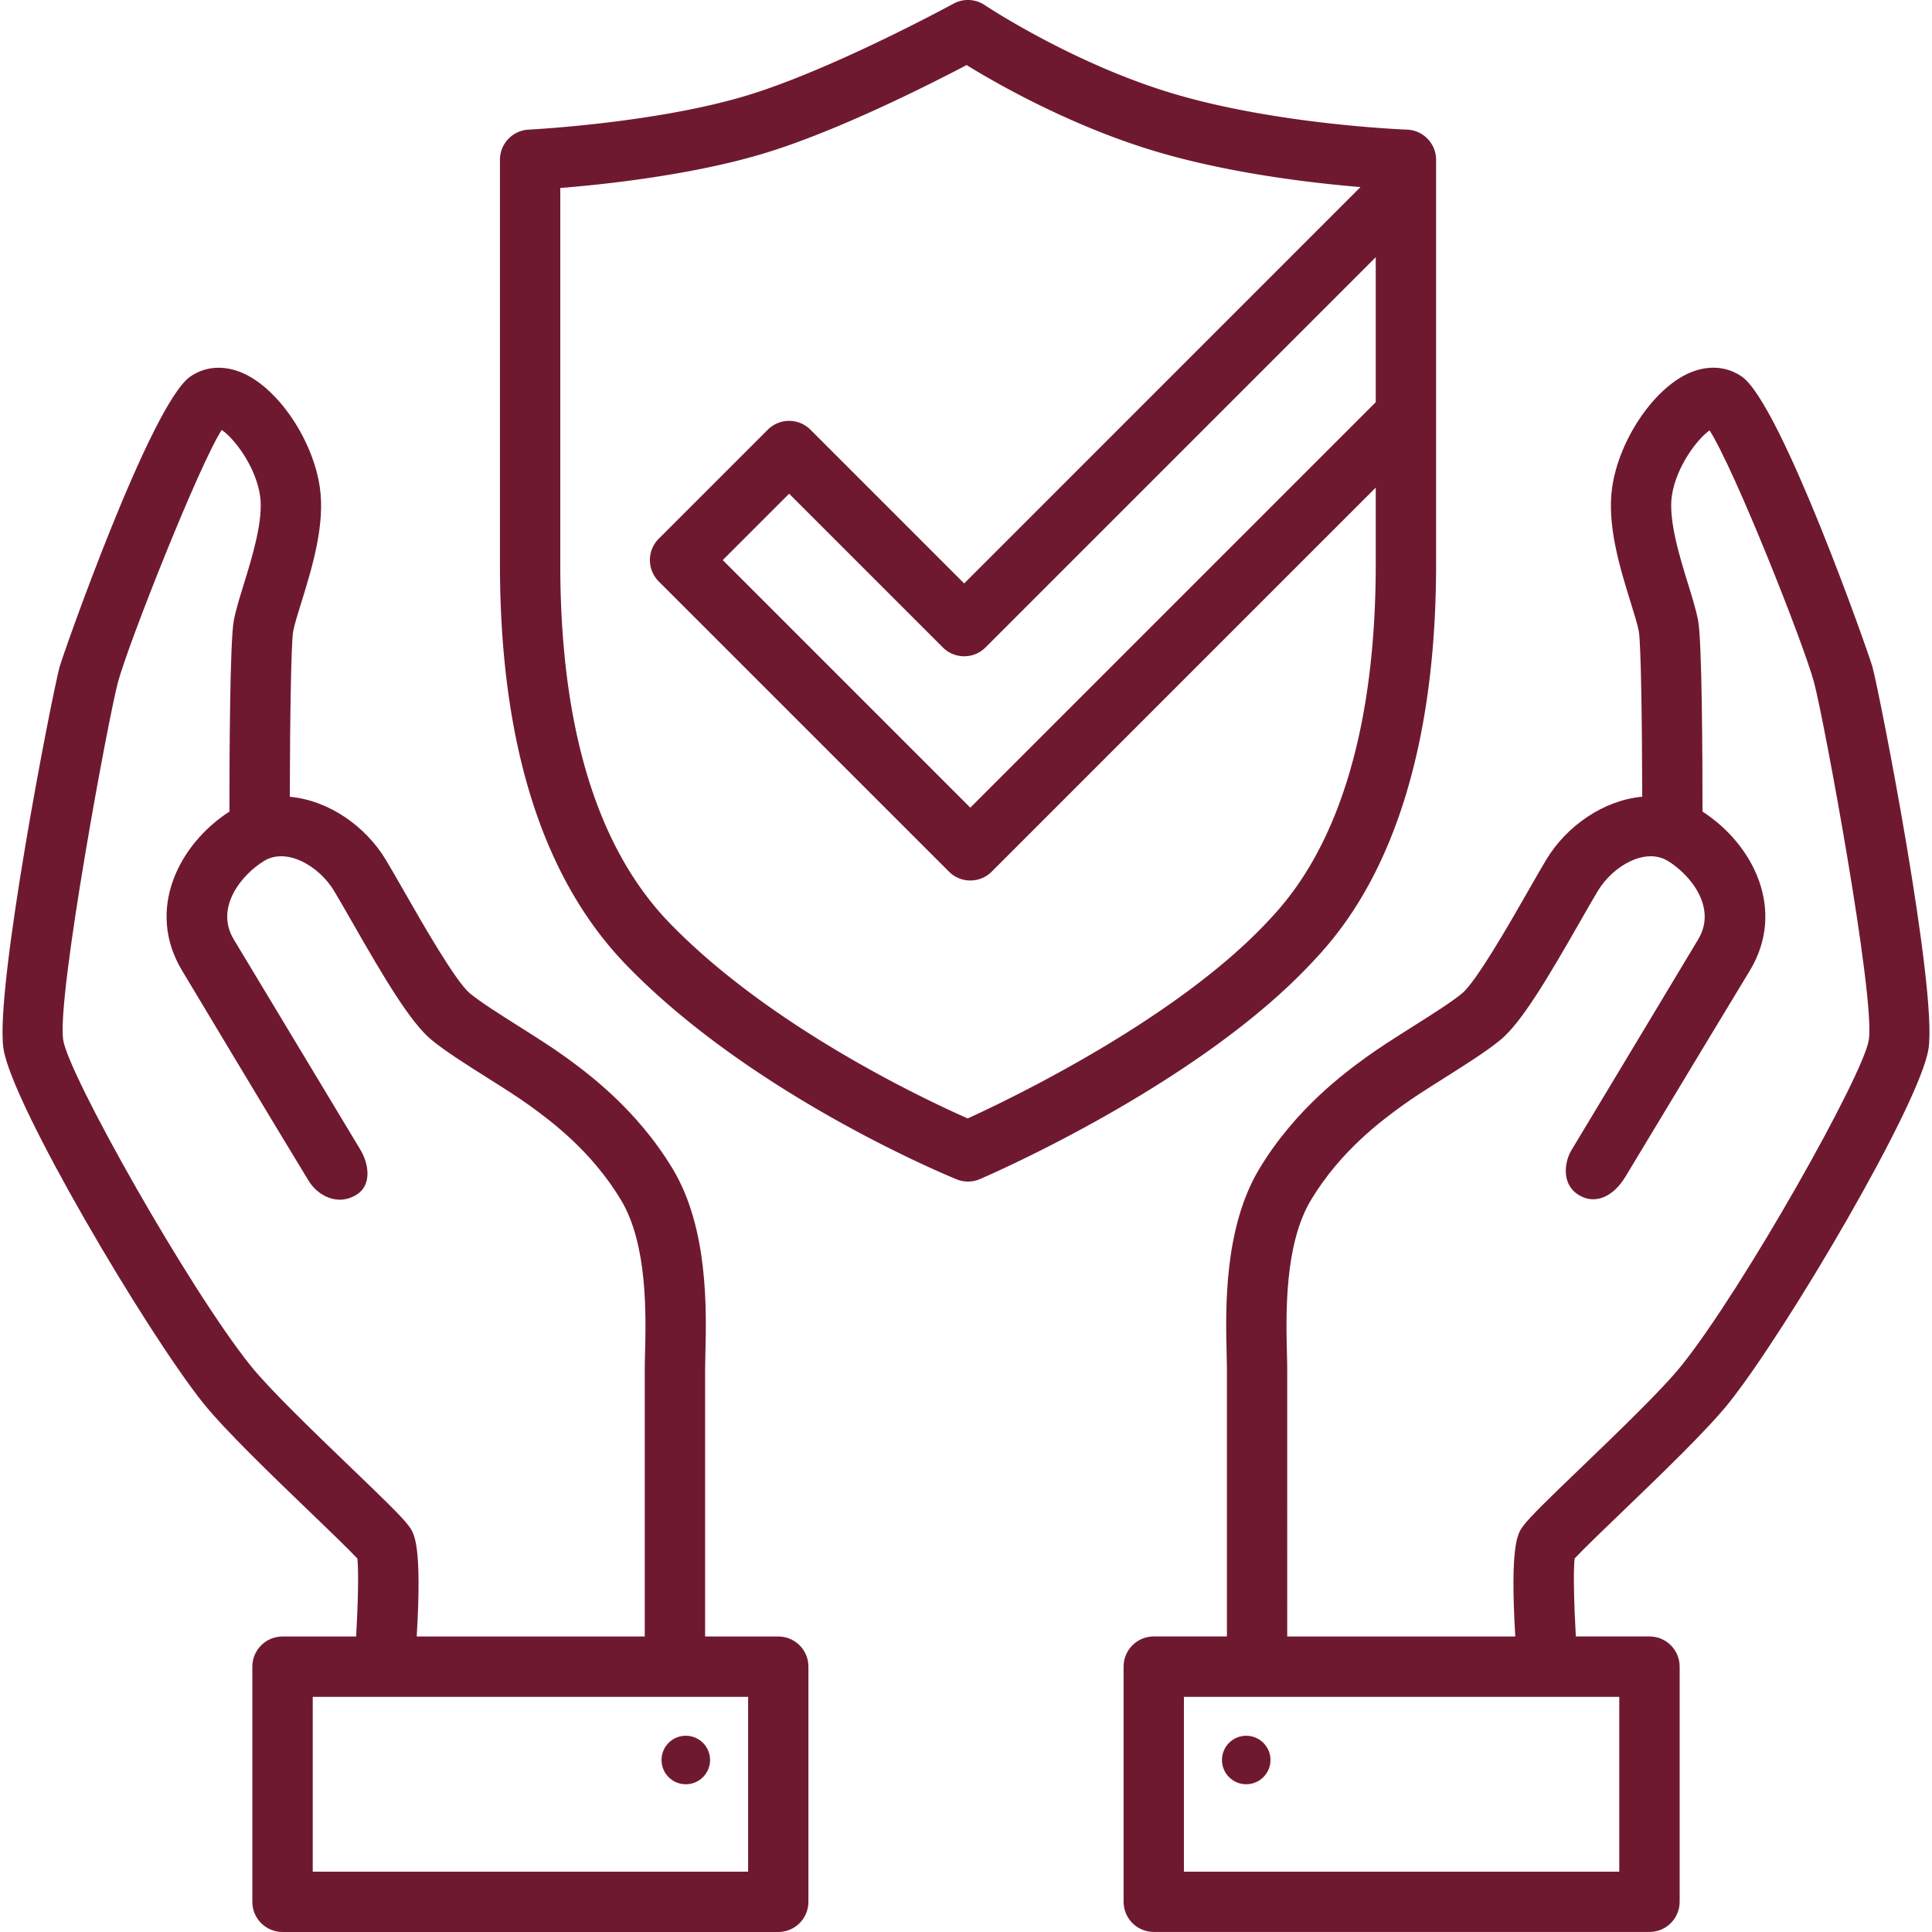 <svg version="1.1" id="Layer_1" xmlns="http://www.w3.org/2000/svg" x="0" y="0" viewBox="0 0 792 792" style="enable-background:new 0 0 792 792" xml:space="preserve"><style>.st0{display:none}.st1{display:inline}.st2{fill:#6abd45}.st3{display:inline;fill-rule:evenodd;clip-rule:evenodd}.st3,.st4,.st5{fill:#6f1931}.st5{display:inline}</style><path class="st4" d="M767.58 273.35c-1.24-4.63-37.42-107.91-53.59-119.01-6.22-4.26-13.83-4.76-21.49-1.44-14.58 6.37-28.75 27.35-31.6 46.78-2.27 15.45 3.17 33.07 7.55 47.21 1.46 4.74 2.79 8.9 3.38 12 .84 4.9 1.32 36.26 1.38 67.71-15.9 1.46-31.04 12.01-39.37 25.87-2.11 3.5-4.72 8.07-7.6 13.12-7.35 12.85-21.03 36.79-26.89 41.64-4.31 3.56-12.43 8.69-20.29 13.65-6.84 4.33-13.69 8.66-18.83 12.39-8.72 6.34-29.13 21.19-43.99 45.88-14.67 24.37-13.84 57.95-13.39 76 .05 2.38.11 4.45.11 6.14v109.55h-29.99c-6.83 0-12.37 5.53-12.37 12.37v96.4c0 6.84 5.54 12.37 12.37 12.37h203.21c6.83 0 12.37-5.53 12.37-12.37v-96.4c0-6.84-5.54-12.37-12.37-12.37h-30.19c-.76-13.33-1.07-26.74-.5-31.95 3.47-3.74 12.35-12.29 19.69-19.33 15.43-14.84 34.63-33.3 43.52-44.41 23.29-29.13 78.59-122.79 81.89-145.36 3.6-24.6-19.78-144.35-23.01-156.44zM663.8 767.26H485.33V695.6H663.8v71.66zm102.31-341.03c-2.08 14.23-51.39 101.79-76.73 133.47-7.88 9.86-26.44 27.7-41.35 42.03-13.66 13.13-20.92 20.16-23.66 23.87-2.21 3-5.42 7.5-3.2 45.26h-93.49V561.31c0-1.86-.05-4.13-.12-6.75-.38-15.52-1.09-44.44 9.86-62.63 12.27-20.39 29.21-32.72 37.34-38.64 4.77-3.47 11.13-7.48 17.48-11.48 8.9-5.63 17.31-10.95 22.84-15.51 8.66-7.15 19.43-25.37 32.61-48.43 2.77-4.87 5.29-9.25 7.32-12.64 6.17-10.27 19.43-17.87 28.58-12.37 9.07 5.46 20.5 19.04 12.56 32.22 0 0-38.27 63.73-52.02 86.54-2.6 4.31-4.29 13.45 2.71 18.04 6.77 4.44 14.44 1.12 19.52-7.35 13.75-22.92 50.99-84.47 50.99-84.47 14.98-24.88 1.34-51.73-19.43-65.14 0-22.44-.19-69.89-1.81-78.39-.79-4.16-2.3-9.05-4.05-14.72-3.44-11.14-8.16-26.41-6.71-36.3 1.78-12.09 10.57-23.46 15.47-26.86 10.33 16.18 38.61 87.57 42.83 103.33 3.98 14.77 25.07 128.56 22.46 146.47z"/><path class="st4" d="M510.87 731.43c5.49 0 9.95-4.45 9.95-9.94 0-5.49-4.45-9.94-9.95-9.94s-9.94 4.45-9.94 9.94c0 5.49 4.45 9.94 9.94 9.94zM319.04 670.86h-29.99V561.31c0-1.69.05-3.77.11-6.15.45-18.04 1.28-51.64-13.39-75.99-14.88-24.72-35.28-39.55-43.99-45.88-5.13-3.73-11.98-8.07-18.82-12.39-7.85-4.97-15.98-10.09-20.29-13.65-5.87-4.86-19.55-28.8-26.9-41.66-2.88-5.05-5.49-9.61-7.6-13.11-8.33-13.85-23.46-24.4-39.37-25.85.06-31.46.54-62.82 1.36-67.7.59-3.12 1.92-7.28 3.39-12.03 4.37-14.15 9.81-31.75 7.55-47.2-2.85-19.43-17.03-40.42-31.61-46.78-7.65-3.32-15.28-2.82-21.47 1.44-16.17 11.1-52.36 114.39-53.59 119.01C21.19 285.44-2.18 405.19 1.41 429.8 4.7 452.37 60 546.02 83.3 575.17c8.89 11.1 28.08 29.56 43.5 44.39 7.35 7.07 16.24 15.62 19.7 19.35.57 5.22.26 18.62-.5 31.95h-30.19c-6.83 0-12.37 5.53-12.37 12.37v96.4c0 6.84 5.54 12.37 12.37 12.37h203.22c6.83 0 12.37-5.53 12.37-12.37v-96.4c.02-6.84-5.52-12.37-12.36-12.37zM167.62 625.6c-2.74-3.71-10-10.74-23.67-23.88-14.9-14.33-33.45-32.16-41.34-42.02C77.27 528 27.97 440.46 25.89 426.23c-2.61-17.9 18.49-131.7 22.44-146.47 4.3-16.06 33.53-89.75 42.57-103.5 4.84 3.18 13.92 14.73 15.72 27.01 1.45 9.91-3.27 25.17-6.71 36.32-1.75 5.67-3.26 10.56-4.05 14.7-1.62 8.51-1.81 55.97-1.81 78.41-20.76 13.4-34.41 40.25-19.43 65.14 0 0 39.4 65.77 51.95 86.29 3.59 5.87 11.71 10.46 19.47 5.7 6.78-4.15 4.93-13.14 1.73-18.46-13.07-21.69-51.95-86.29-51.95-86.29-7.94-13.18 3.49-26.76 12.54-32.21 9.18-5.53 22.42 2.09 28.6 12.36 2.04 3.38 4.54 7.77 7.32 12.62 13.19 23.07 23.96 41.29 32.63 48.45 5.53 4.57 13.94 9.88 22.84 15.51 6.35 4 12.71 8.01 17.48 11.48 8.13 5.92 25.06 18.22 37.34 38.64 10.95 18.19 10.24 47.09 9.86 62.63-.07 2.61-.12 4.89-.12 6.75v109.55h-93.48c2.23-37.76-1-42.27-3.21-45.26zm139.05 141.66H128.2V695.6h178.48v71.66z"/><path class="st4" d="M281.13 731.43c5.49 0 9.95-4.45 9.95-9.94 0-5.49-4.45-9.94-9.95-9.94-5.49 0-9.94 4.45-9.94 9.94 0 5.49 4.45 9.94 9.94 9.94zM576.77 53.14c-.51-.02-50.78-1.9-93.21-14-42.28-12.04-79.51-36.8-79.88-37.05-3.84-2.57-8.8-2.79-12.82-.58-.49.27-49.77 27.11-84.83 37.68-37.55 11.33-88.8 13.92-89.3 13.95-6.6.32-11.78 5.76-11.78 12.36v165.77c0 73.58 17.45 128.88 51.84 164.37 51.84 53.5 131.99 86.44 135.37 87.81 1.5.61 3.08.91 4.66.91 1.66 0 3.32-.33 4.87-1 3.59-1.54 88.23-38.15 135.24-87.83 12.81-13.53 51.78-54.71 51.78-164.26V65.5c-.01-6.66-5.29-12.13-11.94-12.36zm-12.81 111.75-166.19 166.2L296.28 229.6l27.21-27.21 63.02 63.02c4.83 4.83 12.66 4.83 17.49 0l159.97-159.97v59.45zm-45.01 213.64c-37.42 39.54-103.93 71.58-122.24 79.96-17.72-7.82-80.9-37.49-122.17-80.06-29.77-30.72-44.86-80.22-44.86-147.15V77.07c18.21-1.47 54.03-5.29 83.49-14.18 30.02-9.06 68.04-28.31 83.07-36.21 13.08 8.04 44.68 26.04 80.52 36.26 29.45 8.39 61.47 12.13 80.95 13.75L395.25 239.17l-63.02-63.02c-4.83-4.83-12.66-4.83-17.49 0l-44.7 44.7a12.375 12.375 0 0 0-3.62 8.75c0 3.28 1.3 6.43 3.62 8.75l118.99 118.98c2.42 2.42 5.58 3.62 8.75 3.62s6.33-1.21 8.75-3.62l157.44-157.45v31.4c-.01 99.7-33.89 135.49-45.02 147.25z"/></svg>
